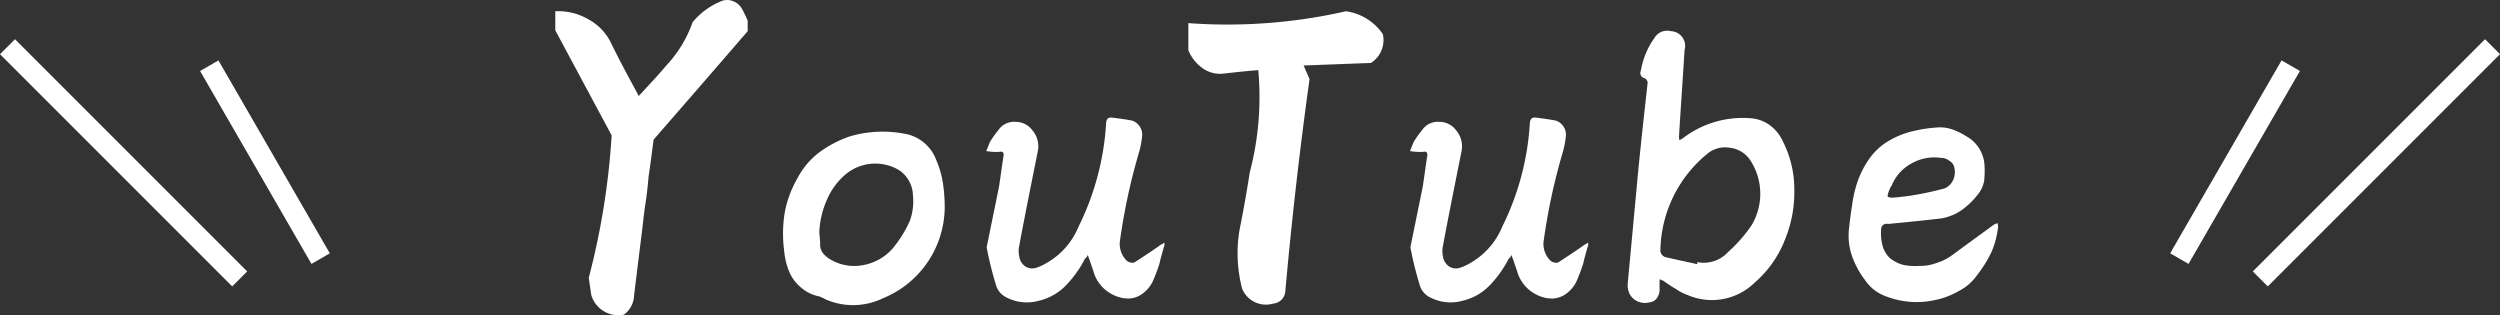 <svg xmlns="http://www.w3.org/2000/svg" width="236" height="29.739" viewBox="0 0 236 29.739"><rect x="0" y="0" width="236" height="29.739" fill="#333333" stroke="none"/><defs><style>.a{fill:#fff;}</style></defs><g transform="translate(-587.5 -3829.299)"><path class="a" d="M0,0H2V31H0Z" transform="translate(610.835 3854.922) rotate(135)"/><path class="a" d="M0,0H2V21.028H0Z" transform="translate(618.634 3853.212) rotate(150)"/><path class="a" d="M0,0H2V31H0Z" transform="translate(822.085 3833) rotate(45)"/><path class="a" d="M0,0H2V21.028H0Z" transform="translate(802.879 3835) rotate(30)"/><path class="a" d="M-53.48-28.56a6.726,6.726,0,0,0-2.64,1.96,11.543,11.543,0,0,1-2.48,4.08c-.84,1-1.72,1.92-2.6,2.88-.88-1.64-1.76-3.24-2.56-4.88a5.049,5.049,0,0,0-2.2-2.36,5.653,5.653,0,0,0-3.12-.76v1.8l5.32,9.92A69.732,69.732,0,0,1-65.92-2.48c.08.56.16,1.12.24,1.64A2.656,2.656,0,0,0-62.6,1a2.348,2.348,0,0,0,.96-1.84c.2-1.64.4-3.24.6-4.88.16-1.2.28-2.4.44-3.6.16-.88.24-1.76.32-2.64l.24-1.72c.08-.6.16-1.24.24-1.84,2.96-3.4,5.92-6.8,8.88-10.24v-1c-.16-.36-.32-.72-.52-1.08a1.627,1.627,0,0,0-.88-.76A1.464,1.464,0,0,0-53.48-28.56ZM-33.12-13.6a3.886,3.886,0,0,0-3-2.48,11.083,11.083,0,0,0-5.12.24,10.71,10.71,0,0,0-2.92,1.52,7.344,7.344,0,0,0-2.08,2.48,10.041,10.041,0,0,0-1.2,3.32,12.389,12.389,0,0,0-.04,3.44,6.669,6.669,0,0,0,.44,1.92,3.848,3.848,0,0,0,1.16,1.6,3.653,3.653,0,0,0,1.72.84,4.3,4.3,0,0,1,.6.28,6.467,6.467,0,0,0,5.44-.12,9.334,9.334,0,0,0,5.8-8.52,15.27,15.27,0,0,0-.16-2.28A8.936,8.936,0,0,0-33.12-13.6ZM-35.6-7.88a11.222,11.222,0,0,1-1.64,2.64A4.822,4.822,0,0,1-40-3.68a4.4,4.4,0,0,1-3.16-.56,2.449,2.449,0,0,1-.68-.6,1.269,1.269,0,0,1-.24-.8c0-.36-.04-.72-.08-1.12a8.44,8.44,0,0,1,.72-3.08,6.387,6.387,0,0,1,1.96-2.56A4.39,4.39,0,0,1-37-12.84a2.75,2.75,0,0,1,1.2,1.04,2.85,2.85,0,0,1,.48,1.52A5.509,5.509,0,0,1-35.6-7.88Zm24,2.08a1.4,1.4,0,0,1-.32.2c-.84.6-1.64,1.12-2.44,1.64a.484.484,0,0,1-.4.04.719.719,0,0,1-.36-.16,2.207,2.207,0,0,1-.64-2A57.024,57.024,0,0,1-14-14.24a8.466,8.466,0,0,0,.32-1.64,1.4,1.4,0,0,0-.96-1.44c-.64-.12-1.24-.2-1.88-.28-.36-.04-.52.12-.56.48a25.3,25.3,0,0,1-2.6,9.8,7.032,7.032,0,0,1-3.08,3.48,4.47,4.47,0,0,1-1,.44,1.194,1.194,0,0,1-.96-.16,1.338,1.338,0,0,1-.56-.92,2.283,2.283,0,0,1,0-1.04c.56-3,1.16-5.96,1.76-8.96a2.335,2.335,0,0,0-.52-1.92,1.971,1.971,0,0,0-1.6-.8,1.788,1.788,0,0,0-1.6.76,11.327,11.327,0,0,0-.8,1.12c-.12.28-.24.6-.36.88a6.258,6.258,0,0,0,1.2.08c.32-.08.48.04.44.32-.16,1-.28,2-.44,3l-1.16,5.68a33.058,33.058,0,0,0,.88,3.56,1.858,1.858,0,0,0,.96,1.16,4.188,4.188,0,0,0,3.12.32A5.17,5.17,0,0,0-20.84-1.8a10.405,10.405,0,0,0,1.76-2.48.871.871,0,0,0,.28-.36,2.255,2.255,0,0,0,.16.48c.12.4.28.8.4,1.2a3.393,3.393,0,0,0,.6,1.12,3.542,3.542,0,0,0,1.2.96,3.232,3.232,0,0,0,1.48.36,2.3,2.3,0,0,0,1.44-.56,3.055,3.055,0,0,0,.92-1.24c.2-.48.4-1,.56-1.52.12-.56.28-1.08.44-1.64A.438.438,0,0,0-11.6-5.8ZM9.04-25.48a5.065,5.065,0,0,0-3.48-2.16A50.366,50.366,0,0,1-9.32-26.52v2.56A3.88,3.88,0,0,0-8-22.28a2.82,2.82,0,0,0,2.04.52c1.08-.12,2.16-.24,3.24-.32a27.909,27.909,0,0,1-.8,9.64q-.42,2.7-.96,5.4a13.225,13.225,0,0,0,.24,5.6A2.432,2.432,0,0,0-1.32-.04,1.258,1.258,0,0,0-.16-1.28C.44-7.96,1.2-14.6,2.12-21.24l-.56-1.28,6.36-.24A2.558,2.558,0,0,0,9.04-25.48ZM28.4-5.8a1.4,1.4,0,0,1-.32.2c-.84.6-1.64,1.12-2.44,1.64a.484.484,0,0,1-.4.04.719.719,0,0,1-.36-.16,2.207,2.207,0,0,1-.64-2A57.025,57.025,0,0,1,26-14.24a8.466,8.466,0,0,0,.32-1.64,1.4,1.4,0,0,0-.96-1.44c-.64-.12-1.24-.2-1.88-.28-.36-.04-.52.12-.56.48a25.3,25.3,0,0,1-2.6,9.8,7.032,7.032,0,0,1-3.08,3.48,4.47,4.47,0,0,1-1,.44,1.194,1.194,0,0,1-.96-.16,1.338,1.338,0,0,1-.56-.92,2.283,2.283,0,0,1,0-1.04c.56-3,1.16-5.96,1.76-8.96a2.335,2.335,0,0,0-.52-1.92,1.971,1.971,0,0,0-1.6-.8,1.788,1.788,0,0,0-1.6.76,11.327,11.327,0,0,0-.8,1.12c-.12.28-.24.6-.36.88a6.258,6.258,0,0,0,1.2.08c.32-.08.48.04.44.32-.16,1-.28,2-.44,3L11.64-5.36a33.058,33.058,0,0,0,.88,3.56,1.858,1.858,0,0,0,.96,1.16,4.188,4.188,0,0,0,3.12.32A5.17,5.17,0,0,0,19.16-1.8a10.405,10.405,0,0,0,1.76-2.48.871.871,0,0,0,.28-.36,2.255,2.255,0,0,0,.16.48c.12.4.28.8.4,1.2a3.393,3.393,0,0,0,.6,1.12,3.542,3.542,0,0,0,1.2.96,3.232,3.232,0,0,0,1.48.36,2.3,2.3,0,0,0,1.44-.56,3.055,3.055,0,0,0,.92-1.24c.2-.48.4-1,.56-1.52.12-.56.28-1.08.44-1.64A.438.438,0,0,0,28.4-5.8Zm18.44-9.48a3.963,3.963,0,0,0-1.16-1.52,3.457,3.457,0,0,0-1.72-.72,9.266,9.266,0,0,0-6.56,1.84,1.621,1.621,0,0,1-.36.2,1.107,1.107,0,0,1-.04-.36c.16-2.72.36-5.44.52-8.12a1.4,1.4,0,0,0-1.28-1.8,1.4,1.4,0,0,0-1.56.64,7.442,7.442,0,0,0-1.28,3.08.5.5,0,0,0,.36.72.578.578,0,0,1,.28.4c-.32,2.88-.64,5.76-.92,8.64L32.16-1.96A1.845,1.845,0,0,0,32.4-.84a1.652,1.652,0,0,0,1.8.68.927.927,0,0,0,.76-.48,1.37,1.37,0,0,0,.2-.88v-.52a.994.994,0,0,1,.04-.32.8.8,0,0,0,.32.16,11.586,11.586,0,0,0,1.16.76,4.572,4.572,0,0,0,1.16.6,5.771,5.771,0,0,0,6.32-1.2A10.2,10.2,0,0,0,47-6.08a11.745,11.745,0,0,0,.88-4.8A9.885,9.885,0,0,0,46.84-15.28ZM43.8-7.36a14.37,14.37,0,0,1-2.2,2.48,3.1,3.1,0,0,1-2.88.92v.2c-1.04-.24-2.04-.44-3.04-.68a.714.714,0,0,1-.44-.52,12.027,12.027,0,0,1,4.4-9.2,2.616,2.616,0,0,1,2.12-.6,2.674,2.674,0,0,1,1.92,1.12A5.769,5.769,0,0,1,43.8-7.36Zm23.28-.28c-.12.04-.2.08-.32.12-1.32.96-2.64,1.92-4,2.92a4.863,4.863,0,0,1-1.44.72,4.351,4.351,0,0,1-1.6.28,6.134,6.134,0,0,1-1.48-.08,3.379,3.379,0,0,1-1.32-.64,2.609,2.609,0,0,1-.72-1.24,4.547,4.547,0,0,1-.12-1.48.505.505,0,0,1,.64-.52c1.68-.16,3.32-.32,5-.52a4.725,4.725,0,0,0,1.92-.76,7.392,7.392,0,0,0,1.52-1.44,2.906,2.906,0,0,0,.64-1.32,8.665,8.665,0,0,0,.04-1.44,3.338,3.338,0,0,0-1.72-2.8,6.725,6.725,0,0,0-1.2-.6,3.523,3.523,0,0,0-1.32-.24,13.2,13.2,0,0,0-2.52.36,8.138,8.138,0,0,0-2.36.96,5.938,5.938,0,0,0-1.84,1.76,8.863,8.863,0,0,0-1.12,2.32,12.012,12.012,0,0,0-.44,2.08c-.12.72-.2,1.44-.28,2.12a5.913,5.913,0,0,0,.28,2.52,8.075,8.075,0,0,0,1.2,2.24,4,4,0,0,0,2.04,1.6,7.949,7.949,0,0,0,4.52.36,7.429,7.429,0,0,0,2.28-.84,4.814,4.814,0,0,0,1.8-1.56,11.706,11.706,0,0,0,1.32-2.12,8.191,8.191,0,0,0,.64-2.4C67.12-7.4,67.08-7.52,67.08-7.64Zm-10-3.56a4.146,4.146,0,0,1,1.88-2.08,4.361,4.361,0,0,1,2.76-.52,1.223,1.223,0,0,1,.8.28.919.919,0,0,1,.48.68,1.817,1.817,0,0,1-.12,1.12,1.562,1.562,0,0,1-.8.8,29.8,29.8,0,0,1-3.44.72c-.92.12-1.44.16-1.56.16a1.168,1.168,0,0,1-.36-.08.255.255,0,0,1,0-.24,2.55,2.55,0,0,1,.08-.28c.04-.08.08-.2.12-.28A1,1,0,0,1,57.08-11.2Z" transform="translate(709 3858.001)"/></g></svg>